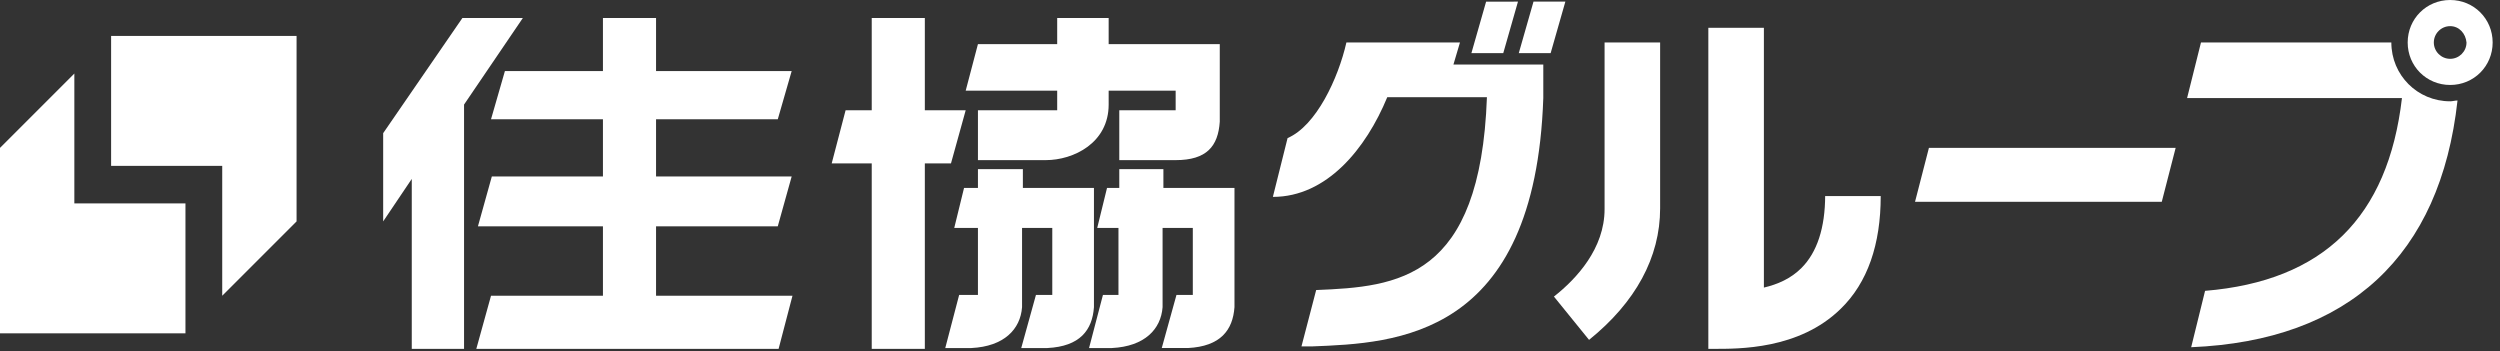 <?xml version="1.0" encoding="utf-8"?>
<!-- Generator: Adobe Illustrator 27.0.0, SVG Export Plug-In . SVG Version: 6.00 Build 0)  -->
<svg version="1.1" id="レイヤー_1" xmlns="http://www.w3.org/2000/svg" xmlns:xlink="http://www.w3.org/1999/xlink" x="0px"
	 y="0px" viewBox="0 0 306 43" style="enable-background:new 0 0 306 43;" xml:space="preserve">
<rect x="0" y="0" width="306" height="43" fill="#333333" stroke="none"/>
<style type="text/css">
	.st0{fill:#FFFFFF;}
</style>
<g>
	<g>
		<g>
			<g>
				<g>
					<path class="st0" d="M196.4,5.2v20.4c0,4.8-3.4,8.5-6.2,10.7l4.3,5.3c5.7-4.6,8.7-10.1,8.7-16.1V5.2H196.4z"/>
				</g>
				<path class="st0" d="M223.4,23.9c0,4-1,7-2.9,8.9c-1.3,1.3-2.9,2-4.6,2.4V3.4h-6.8v39.3l0.6,0c3.1,0,10.5,0.1,15.6-4.9
					c3.3-3.2,4.9-7.9,4.9-13.8H223.4z"/>
			</g>
			<g>
				<polygon class="st0" points="236.1,18.1 234.4,24.7 264.6,24.7 266.3,18.1 				"/>
			</g>
			<g>
				<path class="st0" d="M292.7,5.2C292.7,5.2,292.7,5.2,292.7,5.2l-23.3,0l-1.7,6.8H294c-1.7,14.6-9.6,22.4-24.1,23.6l-1.7,6.9
					c19.3-0.8,30.5-11.2,32.6-30.2c-0.3,0-0.6,0.1-0.9,0.1C295.9,12.4,292.7,9.2,292.7,5.2z"/>
				<path class="st0" d="M299.9,10.4c-2.9,0-5.2-2.3-5.2-5.2c0-2.9,2.3-5.2,5.2-5.2c2.9,0,5.2,2.3,5.2,5.2
					C305.1,8.1,302.8,10.4,299.9,10.4z M299.9,3.2c-1.1,0-2,0.9-2,2c0,1.1,0.9,2,2,2c1.1,0,2-0.9,2-2C301.8,4.1,301,3.2,299.9,3.2z"
					/>
			</g>
			<g>
				<path class="st0" d="M188.9,7.9h-11l0.8-2.7h-13.9c-1,4.4-3.7,10.2-7.2,11.7l-1.8,7.2c6.6,0,11.4-5.9,14-12.2h12.2
					c-0.8,22.3-10.9,23.2-20.9,23.6l-1.8,6.9l1.3,0c10.2-0.4,27.3-1,28.3-30.4h0L188.9,7.9z"/>
				<path class="st0" d="M191.6,0.2l-1.8,6.3h-3.9l1.8-6.3H191.6z"/>
				<path class="st0" d="M185.8,0.2L184,6.5h-3.9l1.8-6.3H185.8z"/>
			</g>
		</g>
	</g>
	<g>
		<polygon class="st0" points="13.6,4.4 13.6,20.3 27.2,20.3 27.2,36.2 36.3,27.1 36.3,4.4 		"/>
		<polygon class="st0" points="22.7,40.8 22.7,24.9 9.1,24.9 9.1,9 0,18.1 0,40.8 		"/>
	</g>
	<g>
		<g>
			<polygon class="st0" points="64,2.2 56.6,2.2 46.9,16.3 46.9,27.1 50.4,21.9 50.4,42.7 56.8,42.7 56.8,12.8 			"/>
			<polygon class="st0" points="80.3,27.7 95.2,27.7 96.9,21.6 80.3,21.6 80.3,14.6 95.2,14.6 96.9,8.7 80.3,8.7 80.3,2.2 73.8,2.2 
				73.8,8.7 61.8,8.7 60.1,14.6 73.8,14.6 73.8,21.6 60.2,21.6 58.5,27.7 73.8,27.7 73.8,36.2 60.1,36.2 58.3,42.7 95.3,42.7 
				97,36.2 80.3,36.2 			"/>
		</g>
		<polygon class="st0" points="118.2,13.5 113.2,13.5 113.2,2.2 106.7,2.2 106.7,13.5 103.5,13.5 101.8,20 106.7,20 106.7,42.7 
			113.2,42.7 113.2,20 116.4,20 		"/>
		<path class="st0" d="M137,20.7l0,2.3h-1.5l-1.2,4.9h2.6v8.2h-1.9l-1.7,6.5h2.8c4-0.2,6-2.3,6.2-5v-9.7h3.7l0,8.2l-2,0l-1.8,6.5
			h3.2c4-0.2,5.5-2.2,5.7-5V23l-8.7,0v-2.3L137,20.7z"/>
		<path class="st0" d="M119.7,20.7l0,2.3H118l-1.2,4.9h2.9v8.2h-2.3l-1.7,6.5h3.2c4-0.2,6-2.3,6.2-5v-9.7h3.7l0,8.2l-2,0l-1.8,6.5
			h3.2c4-0.2,5.5-2.2,5.7-5V23l-8.7,0v-2.3L119.7,20.7z"/>
		<path class="st0" d="M137,13.5h6.9v-2.4h-8.2v1.7c0,4.7-4.3,6.8-7.7,6.8h-8.3l0-6.1h9.7v-2.4h-11.2l1.5-5.7h9.7V2.2h6.3v3.2
			l13.6,0v9.5c-0.2,3-1.6,4.7-5.4,4.7H137L137,13.5z"/>
	</g>
</g>
</svg>
